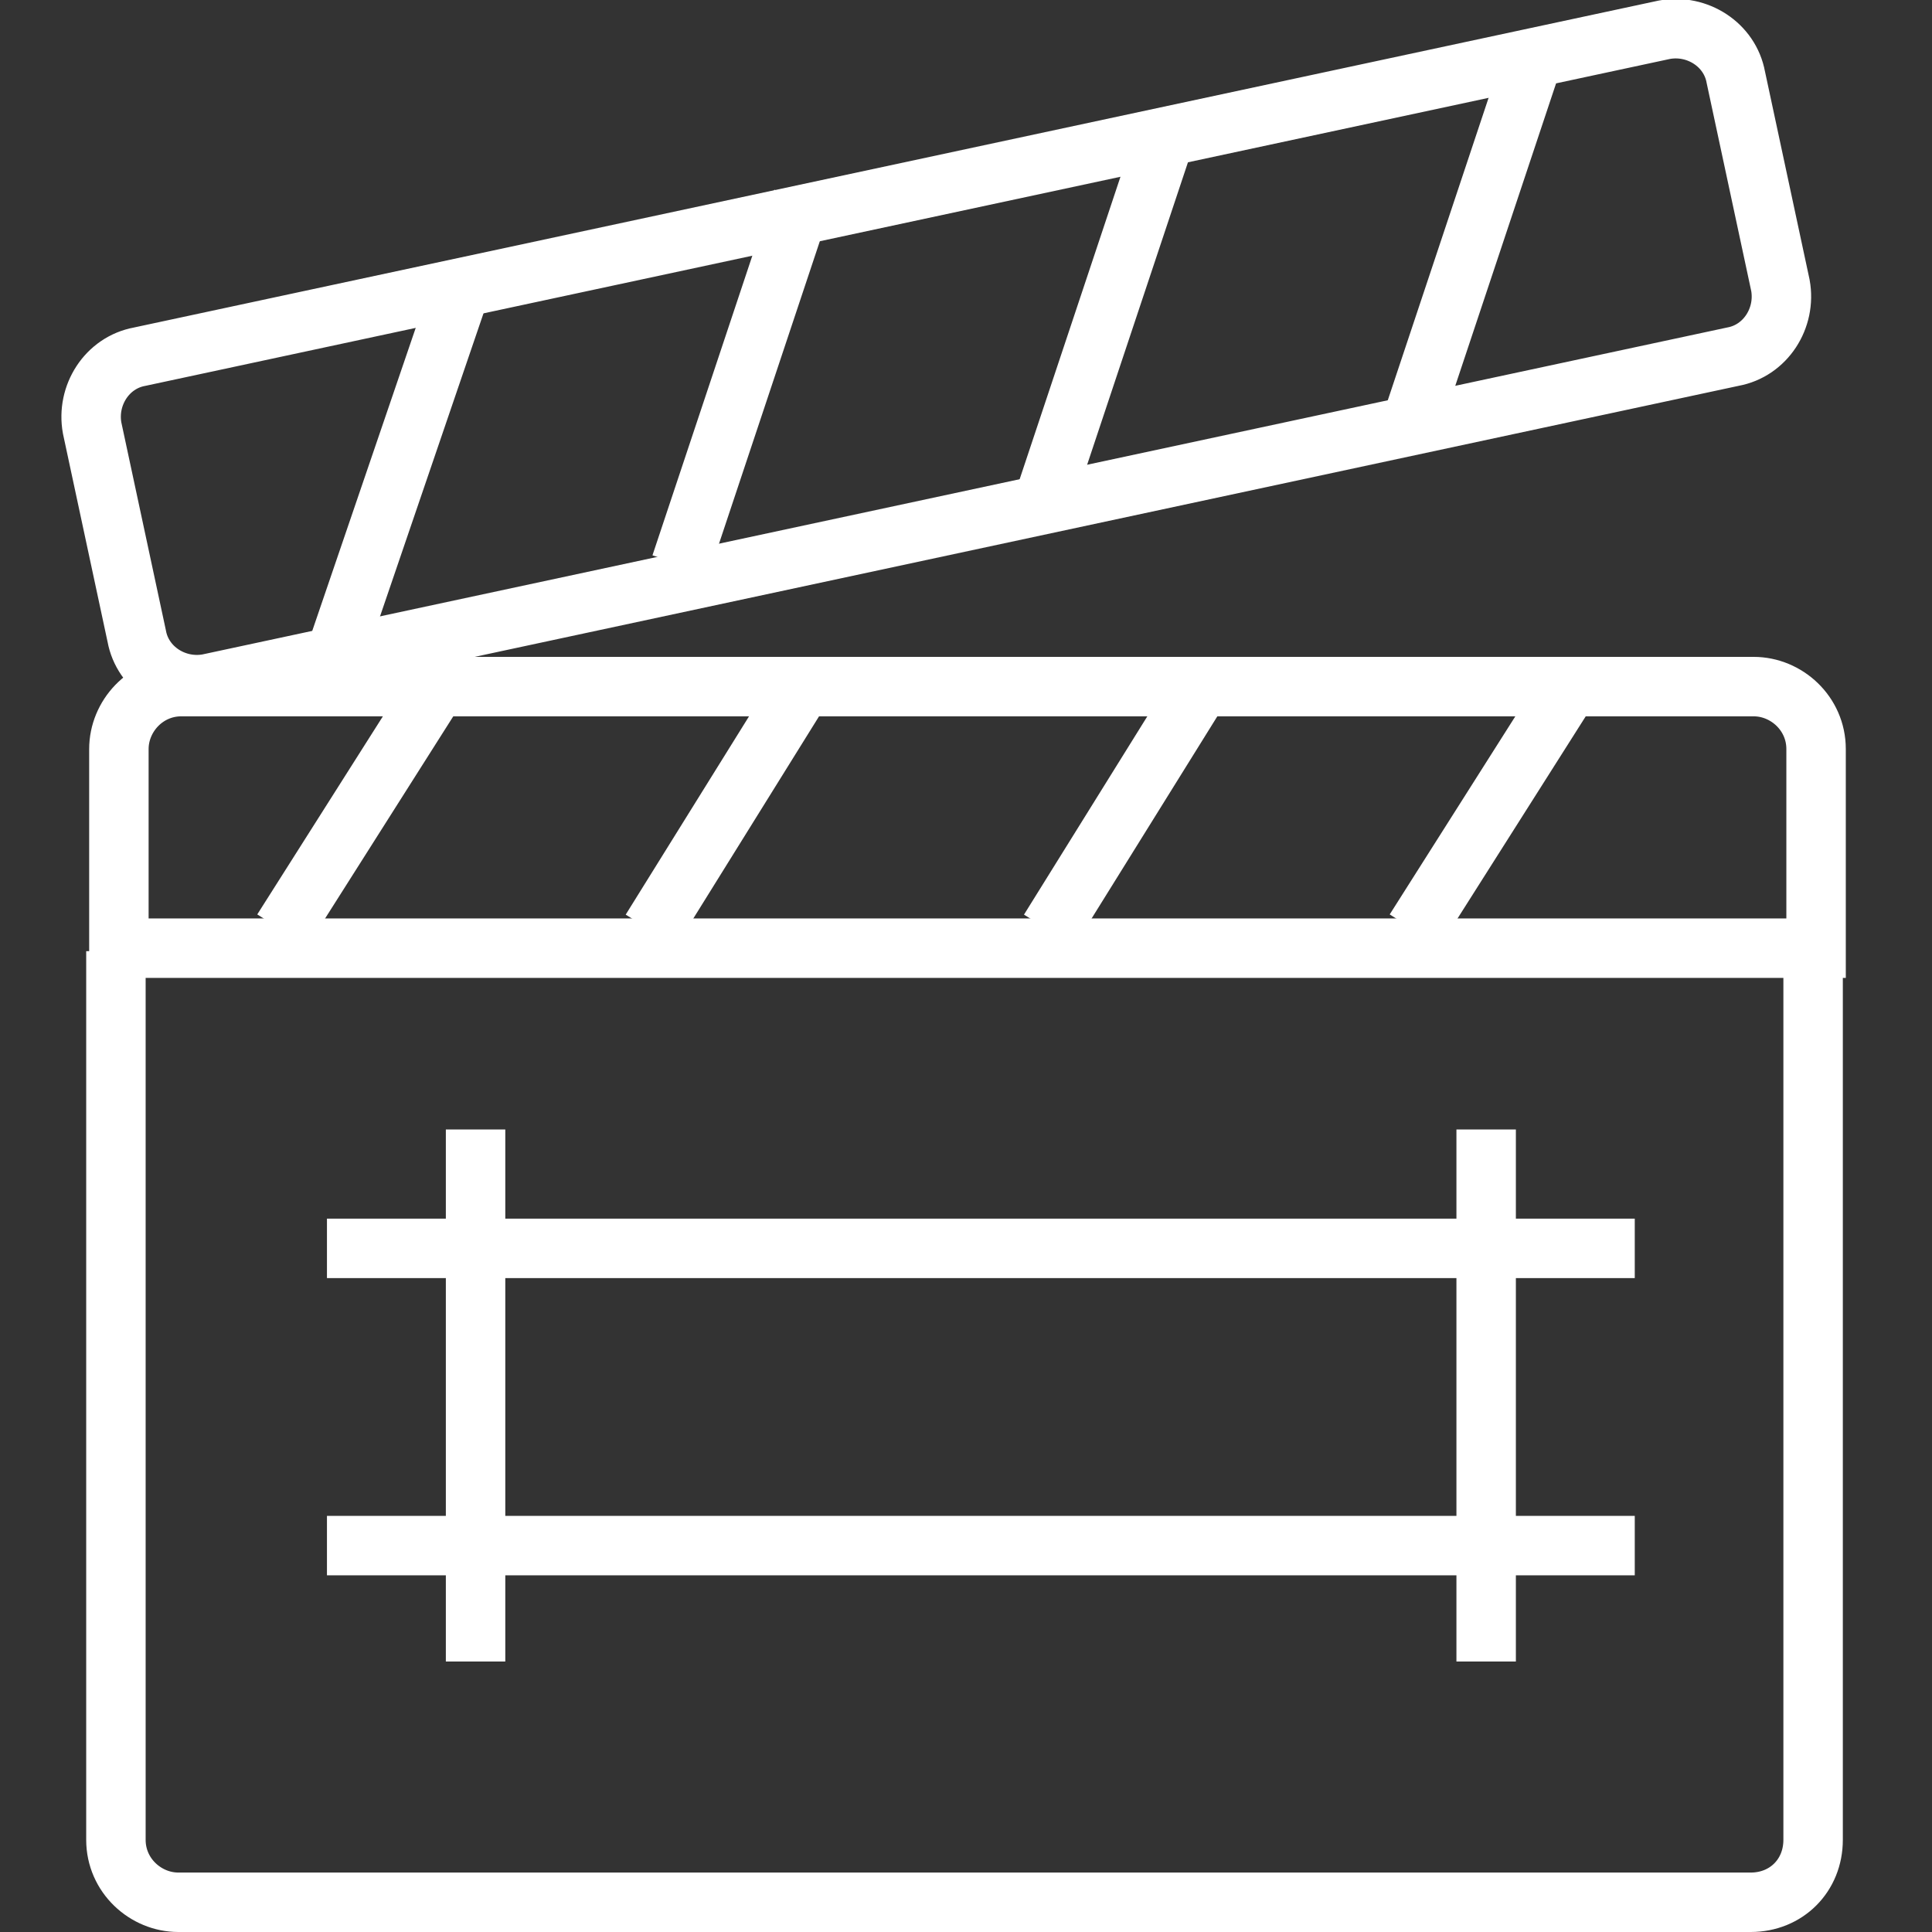 <svg xmlns="http://www.w3.org/2000/svg" xmlns:xlink="http://www.w3.org/1999/xlink" xmlns:sketch="http://www.bohemiancoding.com/sketch/ns" width="800px" height="800px" viewBox="-2 0 65 65" fill="#000000"><rect x="-2" y="0" width="65" height="65" fill="#333333" stroke="none"/><g id="SVGRepo_bgCarrier" stroke-width="0"></g><g id="SVGRepo_tracerCarrier" stroke-linecap="round" stroke-linejoin="round"></g><g id="SVGRepo_iconCarrier"><title>Clap-board</title><desc>Created with Sketch.</desc><defs> </defs><g id="Page-1" stroke="none" stroke-width="1" fill="none" fill-rule="evenodd" sketch:type="MSPage"><g id="Clap-board" sketch:type="MSLayerGroup" transform="translate(1, 1)" stroke="#ffffff" stroke-width="2"><path d="M58,31 L58,60.9 C58,62.1 57.1,63 55.9,63 L3,63 C1.9,63 0.9,62.1 0.9,60.9 L0.9,31" id="Shape" sketch:type="MSShapeGroup"> </path><path d="M13,37 L13,54.9" id="Shape" sketch:type="MSShapeGroup"> </path><path d="M47,37 L47,54.9" id="Shape" sketch:type="MSShapeGroup"> </path><path d="M8,41 L52,41" id="Shape" sketch:type="MSShapeGroup"> </path><path d="M8,51 L52,51" id="Shape" sketch:type="MSShapeGroup"> </path><path d="M58,30.9 L1,30.9 L1,24.2 C1,23.1 1.9,22.1 3.1,22.1 L56,22.1 C57.1,22.1 58.1,23 58.1,24.2 L58.1,30.9 L58,30.9 Z" id="Shape" sketch:type="MSShapeGroup"> </path><path d="M6.5,30.3 L11.7,22.1" id="Shape" sketch:type="MSShapeGroup"> </path><path d="M18.9,30.3 L24,22.1" id="Shape" sketch:type="MSShapeGroup"> </path><path d="M32.3,30.3 L37.4,22.1" id="Shape" sketch:type="MSShapeGroup"> </path><path d="M44.6,30.3 L49.8,22.1" id="Shape" sketch:type="MSShapeGroup"> </path><path d="M55.4,1.6 C55.2,0.5 54.1,-0.2 53,-2.73114864e-14 L1.7,11 C0.6,11.2 -0.1,12.3 0.1,13.4 L1.6,20.4 C1.8,21.5 2.9,22.2 4,22 L55.3,11 C56.4,10.8 57.1,9.7 56.9,8.6 L55.4,1.6 L55.4,1.6 Z" id="Shape" sketch:type="MSShapeGroup"> </path><path d="M12.6,8.4 L8.4,20.7" id="Shape" sketch:type="MSShapeGroup"> </path><path d="M24,5.7 L19.9,18" id="Shape" sketch:type="MSShapeGroup"> </path><path d="M36.2,3.6 L32.1,15.9" id="Shape" sketch:type="MSShapeGroup"> </path><path d="M48.7,0.6 L44.6,12.9" id="Shape" sketch:type="MSShapeGroup"> </path></g></g></g></svg>